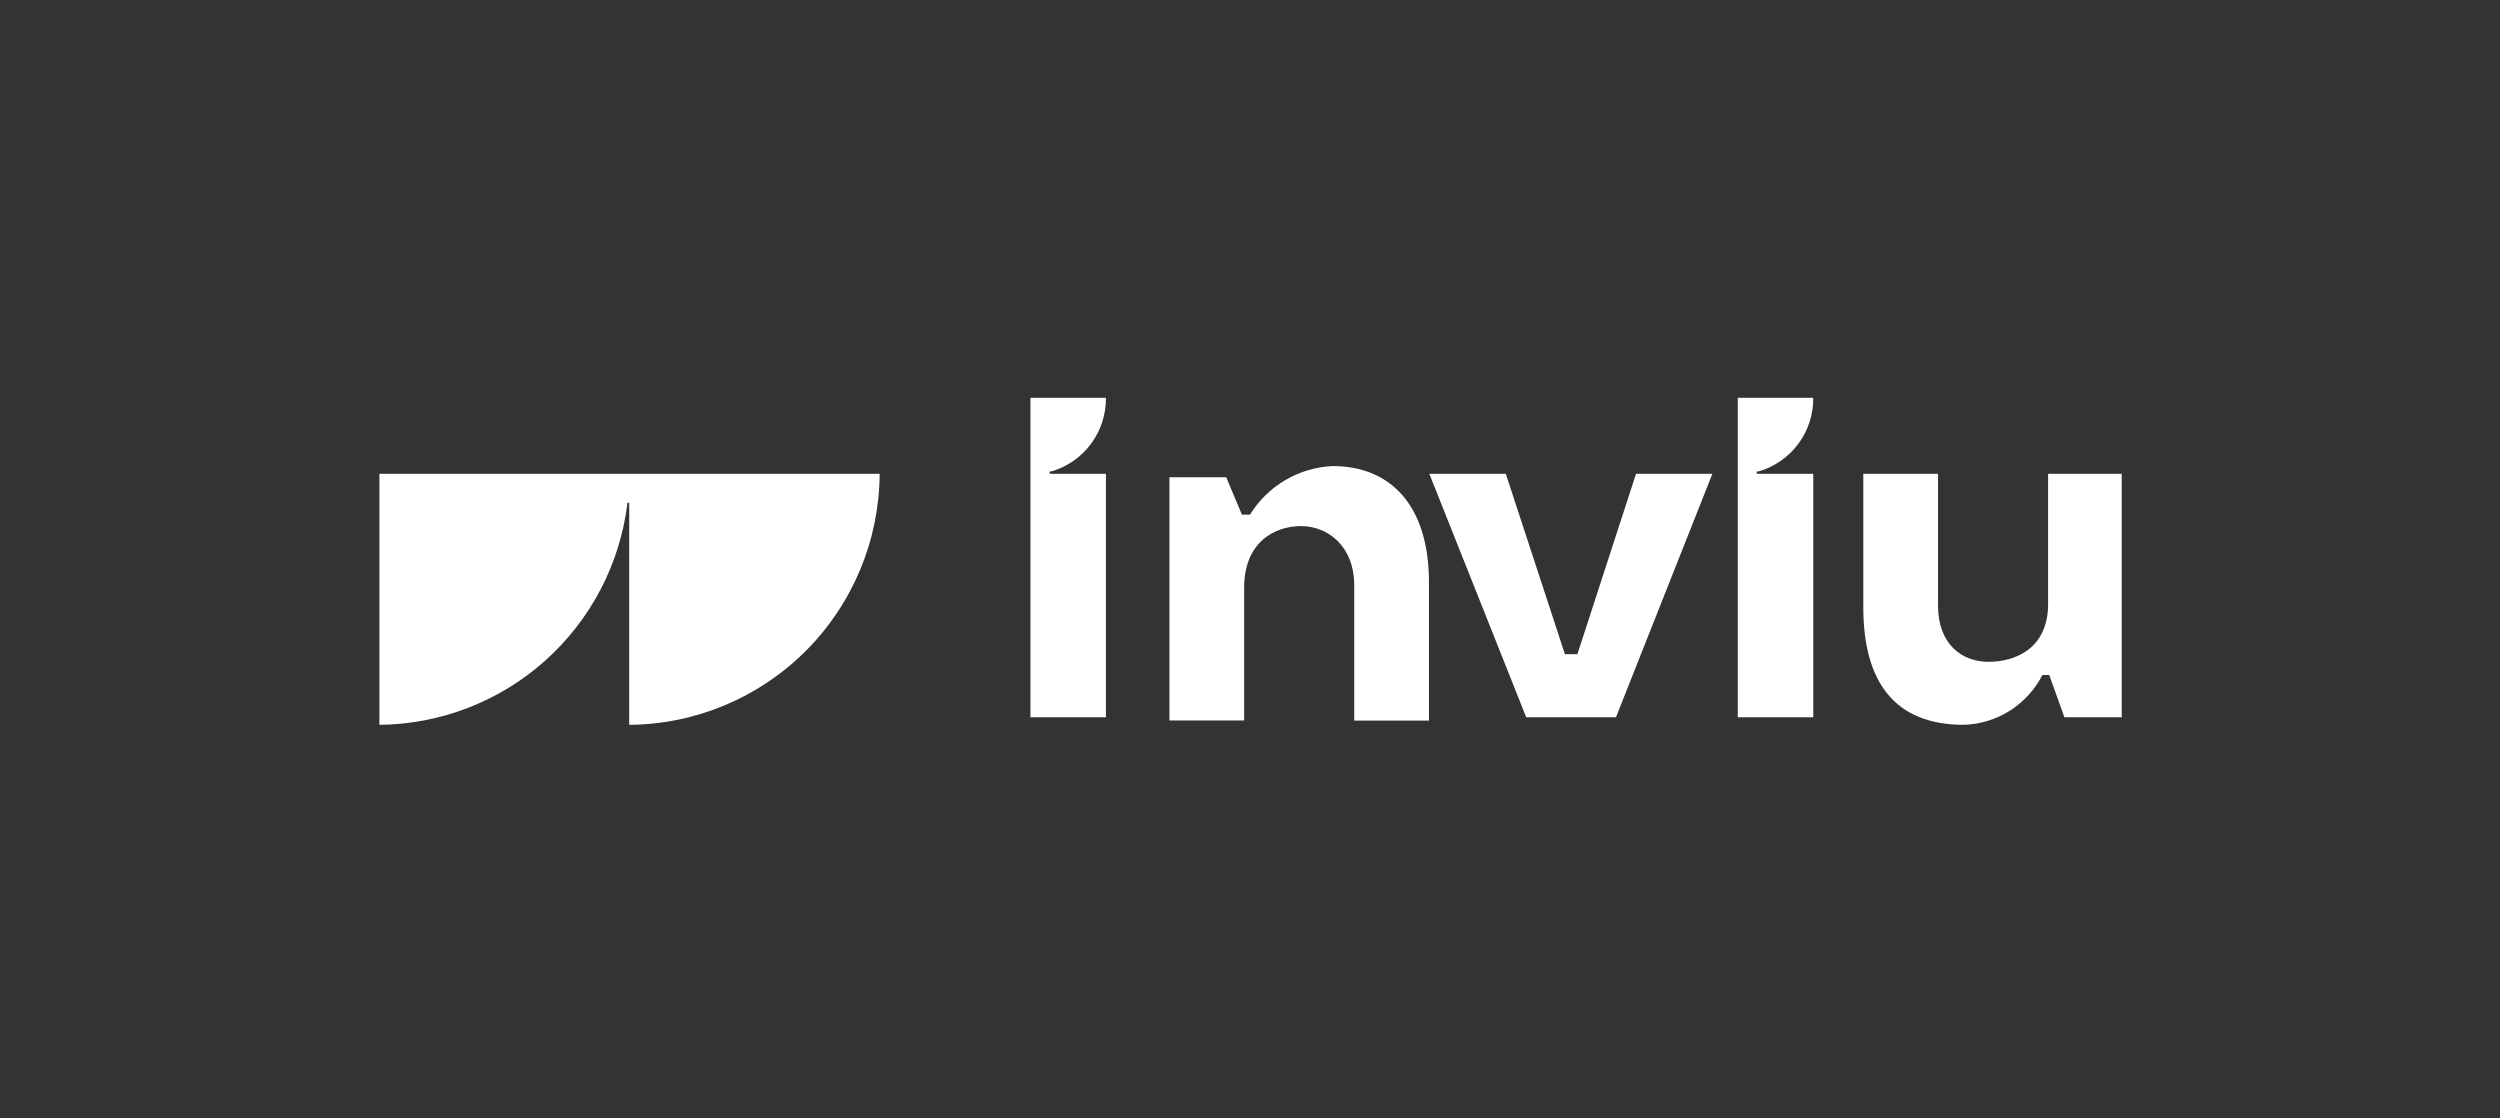 <svg width="152" height="68" viewBox="0 0 152 68" fill="none" xmlns="http://www.w3.org/2000/svg">
<rect x="0" y="0" width="152" height="68" fill="#333333" stroke="none"/>
<g clip-path="url(#clip0_3533_11197)">
<path d="M23.068 44.07C26.781 44.034 30.355 42.654 33.127 40.184C35.899 37.714 37.681 34.322 38.143 30.638C38.139 30.629 38.138 30.619 38.139 30.609C38.141 30.6 38.144 30.59 38.15 30.582C38.155 30.574 38.163 30.568 38.171 30.563C38.18 30.559 38.19 30.556 38.199 30.556C38.209 30.556 38.219 30.559 38.227 30.563C38.236 30.568 38.243 30.574 38.249 30.582C38.255 30.59 38.258 30.6 38.26 30.609C38.261 30.619 38.26 30.629 38.256 30.638V44.07C42.292 44.04 46.153 42.421 49.003 39.564C51.853 36.706 53.462 32.841 53.482 28.806H23.068V44.07Z" fill="white"/>
<path d="M63.886 28.806C63.875 28.807 63.865 28.806 63.855 28.803C63.845 28.799 63.837 28.794 63.829 28.787C63.822 28.779 63.816 28.77 63.813 28.761C63.81 28.751 63.809 28.741 63.81 28.73C63.809 28.721 63.809 28.712 63.812 28.704C63.815 28.695 63.819 28.687 63.824 28.68C63.83 28.673 63.837 28.667 63.845 28.663C63.853 28.658 63.861 28.656 63.87 28.655H63.954C64.912 28.367 65.751 27.776 66.343 26.97C66.936 26.165 67.251 25.188 67.24 24.188H62.651V28.799V43.608H67.24V28.806H63.886Z" fill="white"/>
<path d="M106.884 28.806C106.873 28.807 106.863 28.806 106.852 28.803C106.842 28.799 106.833 28.794 106.825 28.787C106.817 28.78 106.811 28.771 106.807 28.761C106.803 28.752 106.8 28.741 106.801 28.73C106.8 28.713 106.806 28.695 106.817 28.681C106.828 28.668 106.844 28.658 106.861 28.655H106.952C107.912 28.369 108.752 27.778 109.346 26.972C109.94 26.166 110.256 25.189 110.246 24.188H105.657V28.799V43.608H110.246V28.806H106.884Z" fill="white"/>
<path d="M129.068 43.608V28.806H124.525V36.718C124.525 39.436 122.526 40.239 120.906 40.239C119.286 40.239 117.832 39.171 117.832 36.816V28.806H113.289V36.922C113.289 41.465 115.197 44.07 119.407 44.07C120.4 44.037 121.366 43.738 122.205 43.206C123.044 42.673 123.724 41.926 124.177 41.041H124.593L125.517 43.608H129.068Z" fill="white"/>
<path d="M81.027 28.337C80.012 28.382 79.023 28.674 78.147 29.189C77.271 29.704 76.534 30.425 76 31.29H75.508L74.554 29.018H71.101V43.805H75.644V35.727C75.644 32.978 77.484 31.986 79.104 31.986C80.724 31.986 82.337 33.198 82.337 35.59V43.813H86.88V35.257C86.835 30.714 84.533 28.337 81.027 28.337Z" fill="white"/>
<path d="M91.552 28.806L95.148 39.777H95.905L99.471 28.806H104.113L98.252 43.608H92.793L86.903 28.806H91.552Z" fill="white"/>
</g>
<defs>
<clipPath id="clip0_3533_11197">
<rect width="106" height="19.875" fill="white" transform="translate(23 24.188)"/>
</clipPath>
</defs>
</svg>
